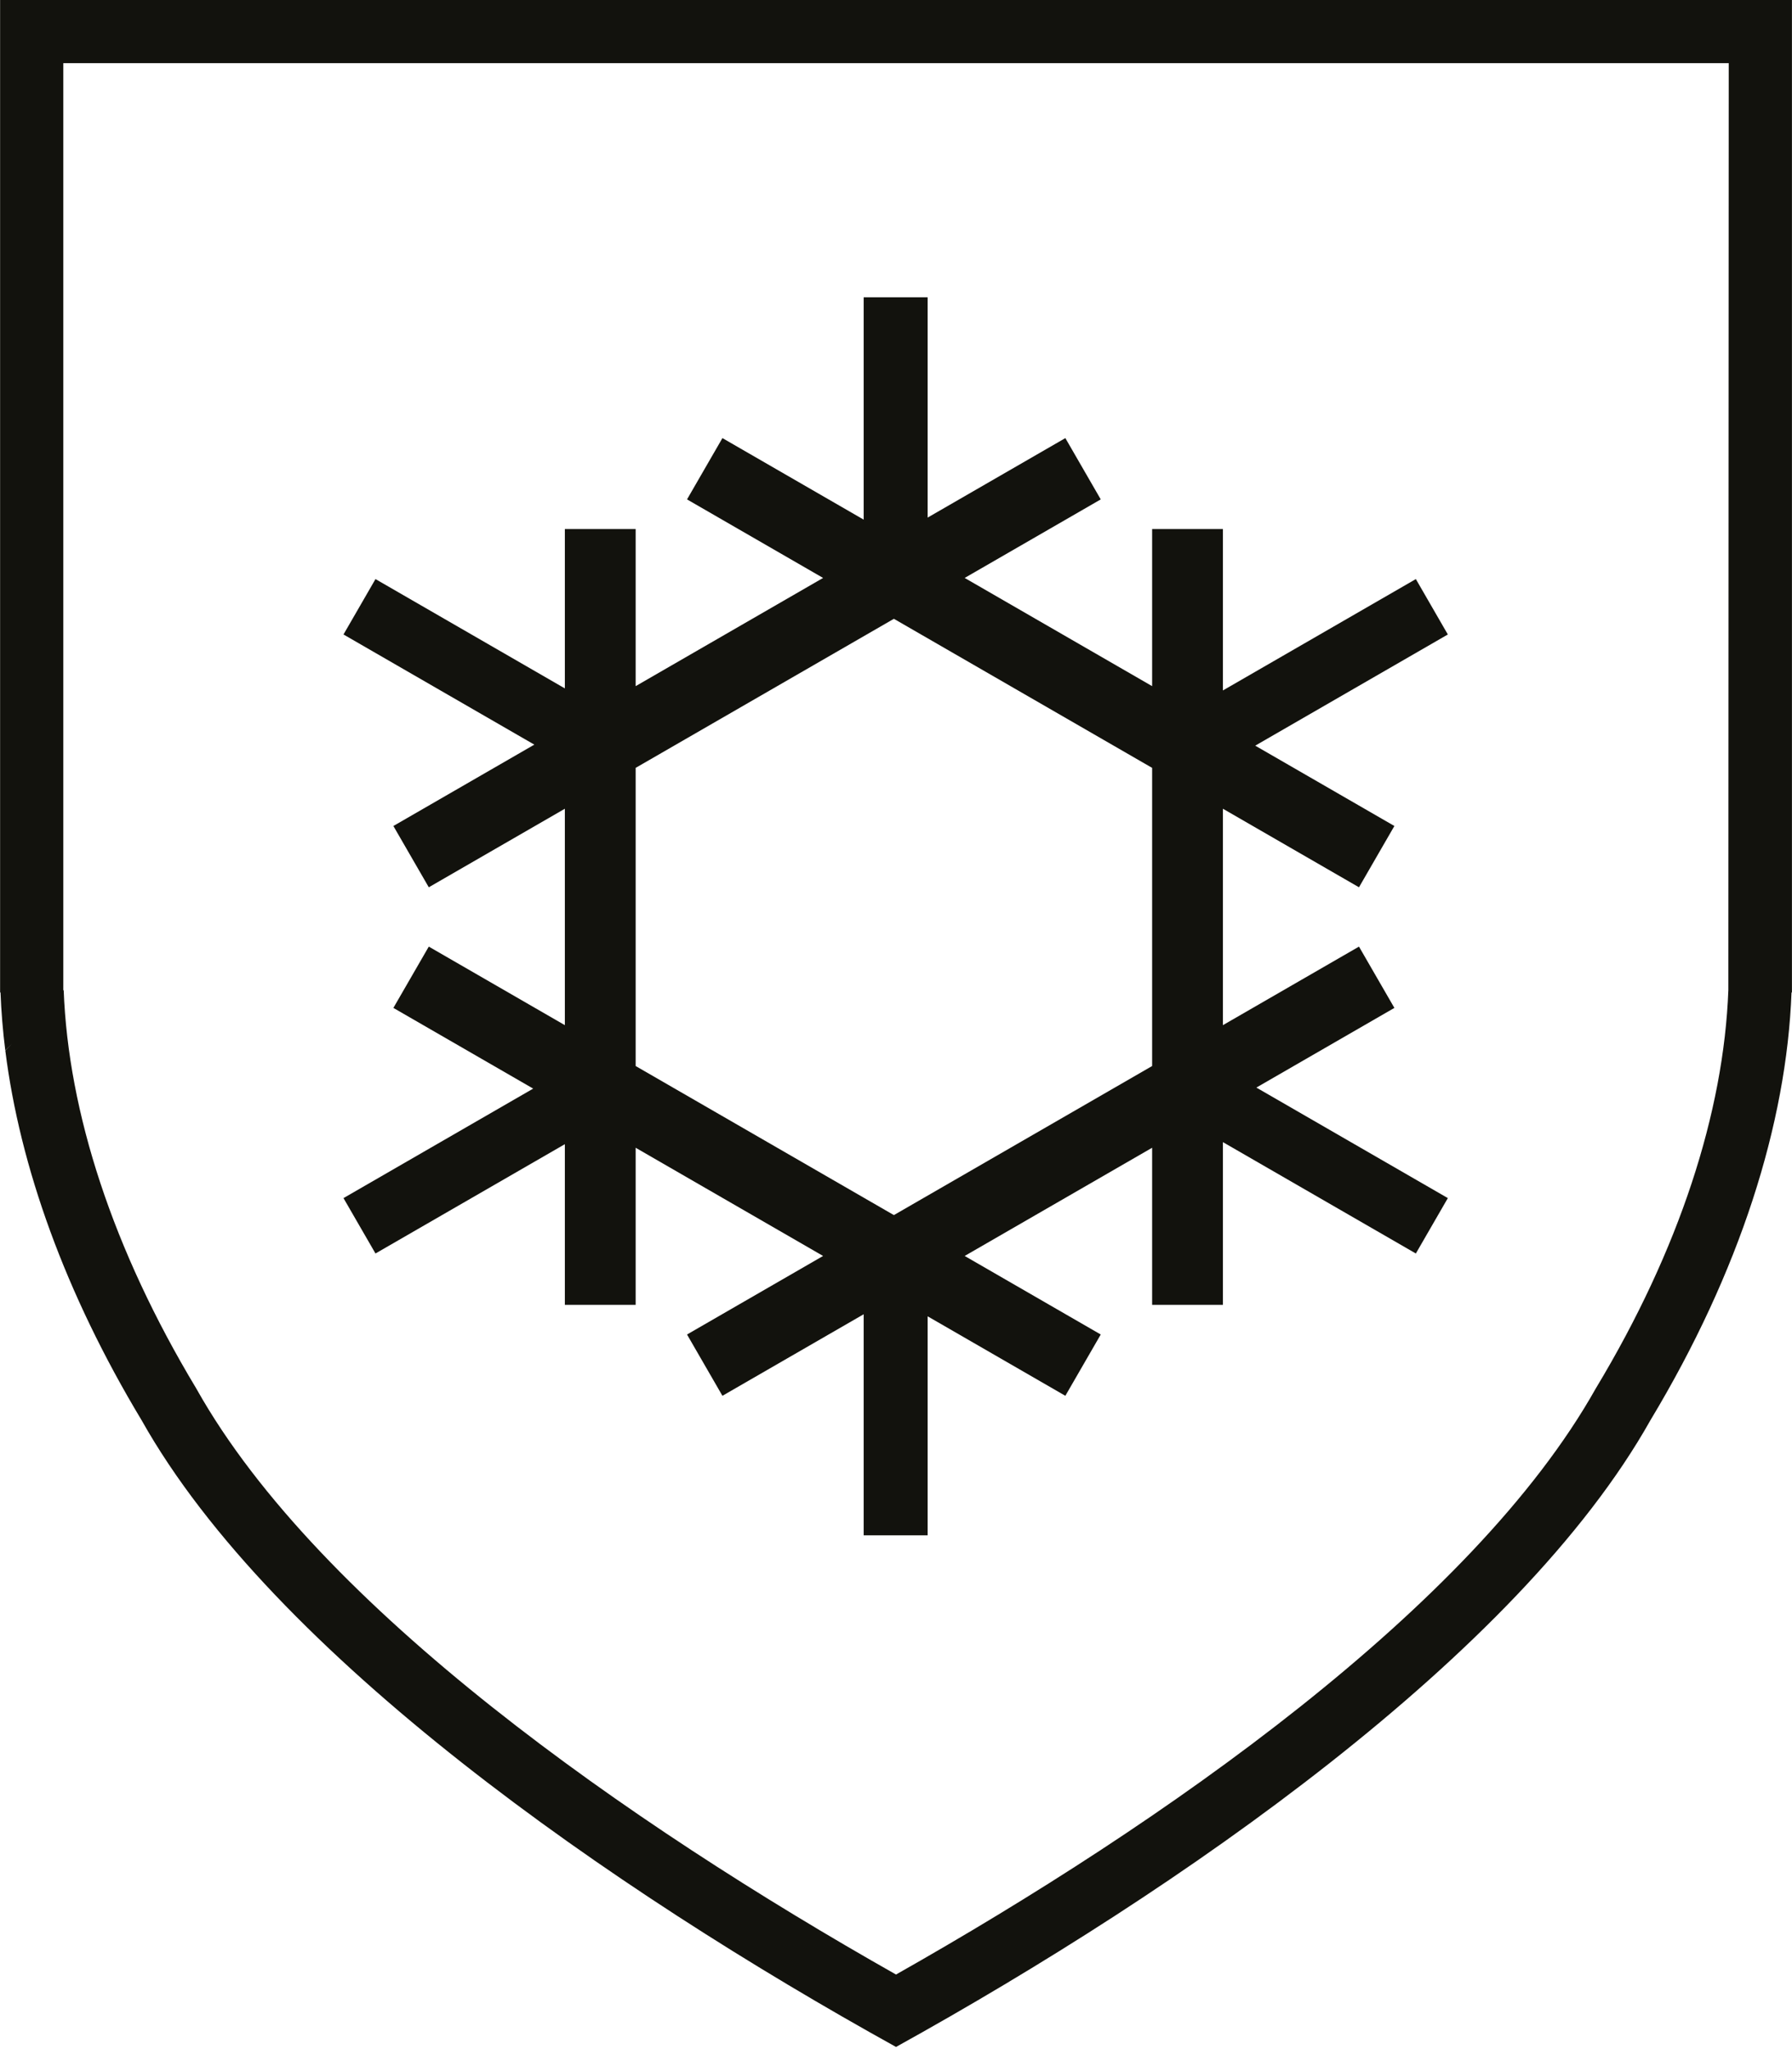 <?xml version="1.0" encoding="UTF-8" standalone="no"?>
<!DOCTYPE svg PUBLIC "-//W3C//DTD SVG 1.1//EN" "http://www.w3.org/Graphics/SVG/1.1/DTD/svg11.dtd">
<svg width="100%" height="100%" viewBox="0 0 397 454" version="1.1" xmlns="http://www.w3.org/2000/svg" xmlns:xlink="http://www.w3.org/1999/xlink" xml:space="preserve" xmlns:serif="http://www.serif.com/" style="fill-rule:evenodd;clip-rule:evenodd;stroke-linejoin:round;stroke-miterlimit:2;">
    <g transform="matrix(1,0,0,1,-85.039,-56.693)">
        <g>
            <g transform="matrix(0.945,0,0,0.77,9.45,119.857)">
                <path d="M81.227,220.239C80.649,214.586 80.277,209.018 80.111,203.549L80.011,203.549L80.011,-82.034L500.081,-82.034L500.081,203.549L499.98,203.549C498.832,241.405 487.81,284.018 466.916,326.632C435.963,394.27 356.372,461.908 290.045,507C223.718,461.908 144.127,394.27 113.174,326.632C95.31,290.197 84.663,253.763 81.234,220.302L82.754,218.366L81.227,220.239ZM94.83,202.987L94.92,202.873C95.988,238.079 106.441,277.628 125.987,317.492L126.096,317.73C154.854,380.574 227.552,442.786 290.045,486.162C352.538,442.786 425.236,380.574 454.103,317.492L454.218,317.259C473.65,277.628 484.103,238.079 485.172,202.873L485.262,-63.852L94.83,-63.852L94.83,202.987Z" style="fill:rgb(18,18,13);"/>
            </g>
            <path d="M203.413,221.686L161.137,197.278L168.223,185.003L210.176,209.225L210.176,173.919L225.86,173.919L225.86,208.727L267.387,184.751L237.243,167.347L245.085,153.765L276.378,171.832L276.378,122.56L290.551,122.56L290.551,171.377L321.057,153.765L328.898,167.347L298.754,184.751L340.282,208.727L340.282,173.919L355.965,173.919L355.965,209.68L398.706,185.003L405.793,197.278L363.122,221.914L393.951,239.713L386.109,253.295L355.965,235.891L355.965,283.843L386.109,266.439L393.951,280.021L363.375,297.674L405.793,322.164L398.706,334.438L355.965,309.762L355.965,345.815L340.282,345.815L340.282,311.007L298.754,334.983L328.898,352.387L321.057,365.969L290.551,348.357L290.551,396.882L276.378,396.882L276.378,347.902L245.085,365.969L237.243,352.387L267.387,334.983L225.86,311.007L225.86,345.815L210.176,345.815L210.176,310.217L168.223,334.438L161.137,322.164L203.16,297.902L172.19,280.021L180.032,266.439L210.176,283.843L210.176,235.891L180.032,253.295L172.19,239.713L203.413,221.686ZM283.071,193.805L225.86,226.836L225.86,292.898L283.071,325.929L340.282,292.898L340.282,226.836L283.071,193.805Z" style="fill:rgb(18,18,13);"/>
        </g>
    </g>
</svg>
